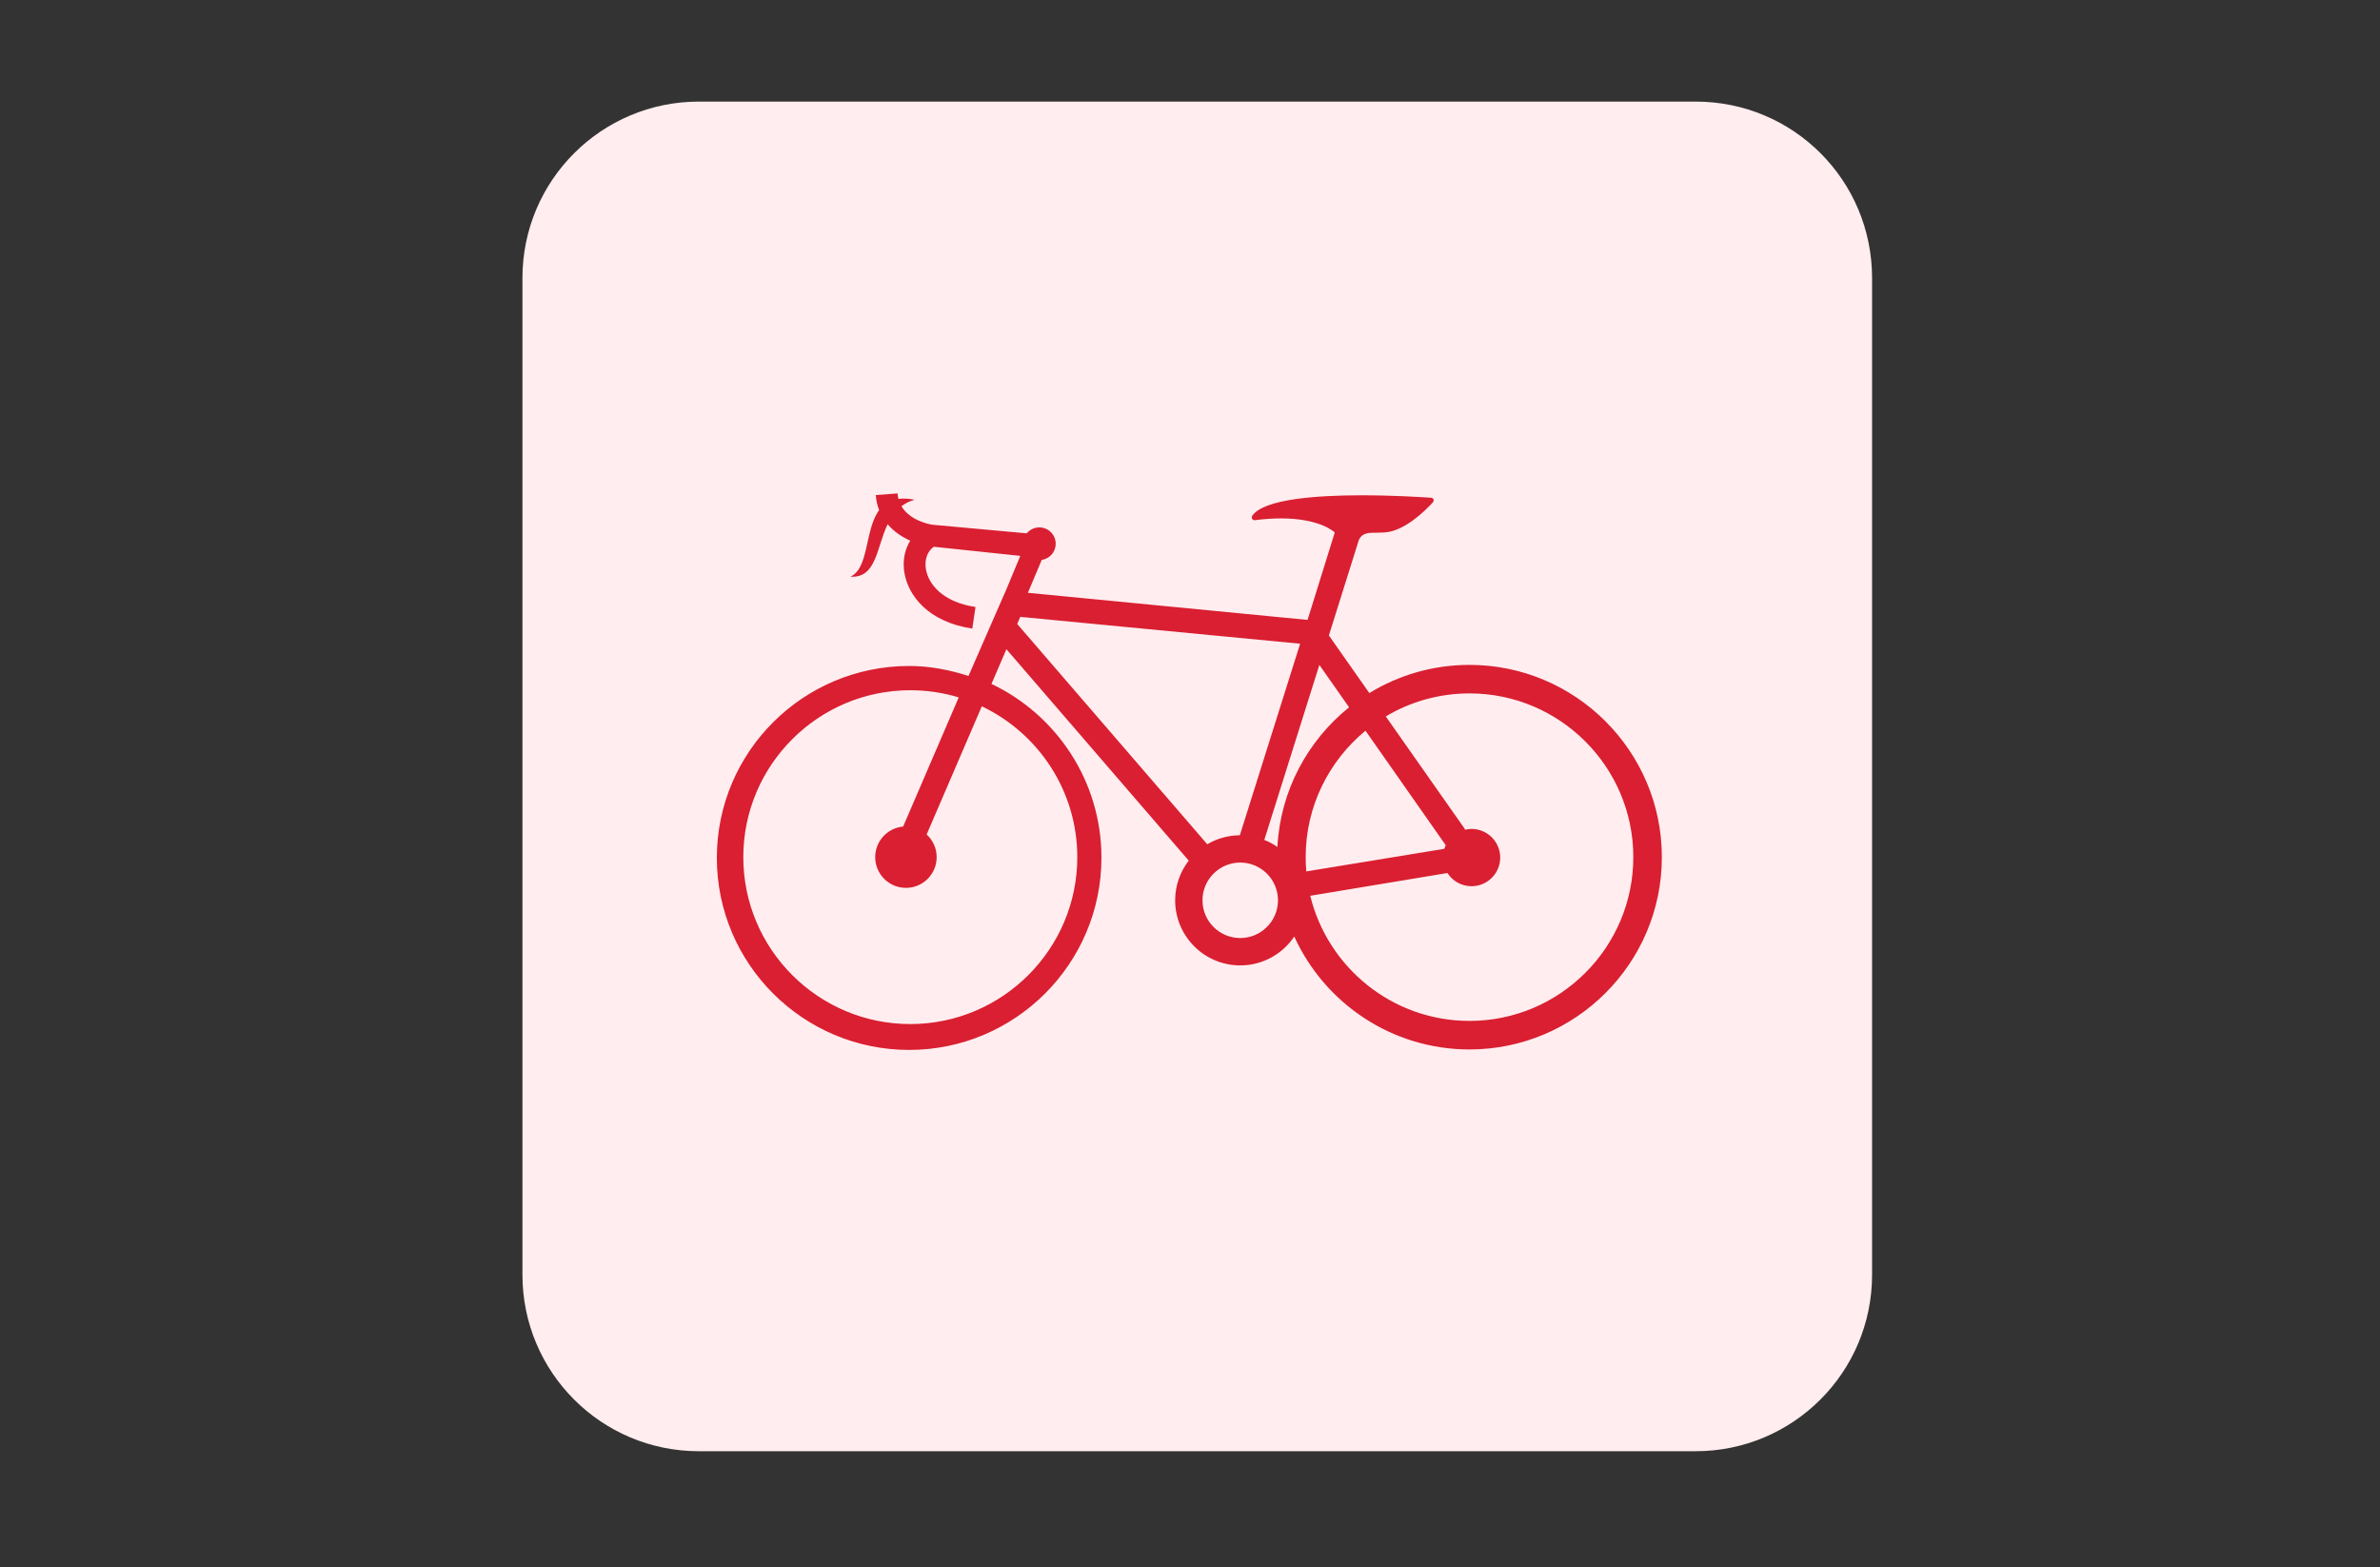 <?xml version="1.0" encoding="UTF-8"?> <svg xmlns="http://www.w3.org/2000/svg" width="164" height="108" viewBox="0 0 164 108" fill="none"><rect x="0" y="0" width="164" height="108" fill="#333333" stroke="none"/><path d="M129 19.16L129 87.84C129 94.576 123.542 100 116.84 100L48.16 100C41.424 100 36 94.542 36 87.84L36 19.16C36 12.424 41.458 7 48.16 7L116.84 7C123.576 7 129 12.424 129 19.16Z" fill="#FFEDEF"></path><path d="M94.434 36.714C94.816 36.71 95.162 36.704 95.415 36.688C96.771 36.604 98.195 35.208 98.738 34.612C98.787 34.558 98.807 34.483 98.78 34.416C98.753 34.349 98.693 34.304 98.621 34.299C97.89 34.248 95.961 34.129 93.831 34.129C90.815 34.129 87.059 34.376 86.285 35.551C86.247 35.611 86.244 35.683 86.277 35.746C86.314 35.814 86.386 35.854 86.467 35.844C87.101 35.762 87.708 35.722 88.272 35.722C90.989 35.722 91.955 36.673 91.965 36.682L91.975 36.692L90.101 42.716L70.829 40.848L71.784 38.582C72.328 38.502 72.746 38.035 72.746 37.469C72.746 36.846 72.241 36.342 71.618 36.342C71.27 36.342 70.958 36.501 70.751 36.75L64.254 36.159C64.094 36.135 62.719 35.9 62.118 34.884C62.37 34.692 62.666 34.535 63.023 34.433C62.592 34.351 62.225 34.338 61.91 34.379C61.878 34.26 61.856 34.135 61.846 34L60.348 34.114C60.376 34.495 60.458 34.84 60.58 35.15C59.575 36.507 59.893 39.18 58.592 39.737C60.398 39.854 60.389 37.751 61.164 36.124C61.605 36.642 62.17 37.01 62.721 37.256C62.339 37.875 62.184 38.649 62.319 39.462C62.578 41.025 63.943 42.858 66.998 43.313L67.22 41.826C64.963 41.491 63.974 40.258 63.802 39.216C63.694 38.566 63.9 37.994 64.342 37.675L70.306 38.303L69.24 40.867H69.233L66.737 46.58C65.449 46.161 64.074 45.891 62.648 45.891C55.341 45.89 49.396 51.81 49.396 59.113C49.396 66.416 55.341 72.347 62.647 72.347C69.953 72.347 75.898 66.401 75.898 59.098C75.898 53.823 72.796 49.255 68.32 47.127C68.699 46.246 69.05 45.428 69.349 44.735L81.914 59.304C81.327 60.062 80.977 61.011 80.977 62.04C80.977 64.512 82.988 66.523 85.461 66.523C87.011 66.523 88.379 65.733 89.185 64.534C91.273 69.119 95.899 72.315 101.258 72.315C108.568 72.314 114.514 66.371 114.514 59.065C114.514 51.759 108.568 45.816 101.258 45.816C98.732 45.816 96.369 46.526 94.358 47.757L91.553 43.764L91.558 43.825L93.622 37.251C93.731 36.934 93.99 36.746 94.434 36.716L94.434 36.714ZM99.523 58.49L90.013 60.047C89.985 59.722 89.97 59.394 89.97 59.063C89.97 55.559 91.577 52.423 94.093 50.351L99.623 58.243C99.584 58.321 99.55 58.404 99.523 58.49L99.523 58.49ZM88.022 58.361C87.742 58.166 87.441 58.002 87.12 57.875L90.914 45.817L92.962 48.738C90.112 51.031 88.226 54.477 88.022 58.361L88.022 58.361ZM99.74 60.156C100.104 60.727 100.724 61.066 101.402 61.066C102.491 61.066 103.376 60.181 103.376 59.093C103.376 58.005 102.491 57.12 101.402 57.12C101.248 57.12 101.094 57.138 100.942 57.175C100.94 57.145 100.937 57.128 100.937 57.128L100.936 57.119L95.491 49.367C97.18 48.359 99.153 47.78 101.259 47.78C107.485 47.78 112.548 52.841 112.548 59.064C112.548 65.286 107.484 70.348 101.259 70.348C95.951 70.348 91.488 66.667 90.287 61.725L99.74 60.156ZM85.434 57.556C84.616 57.561 83.849 57.786 83.189 58.176C79.976 54.458 70.54 43.514 70.094 42.997C70.206 42.738 70.279 42.568 70.306 42.506L89.589 44.357L85.434 57.556ZM85.461 59.437C86.896 59.437 88.063 60.604 88.063 62.038C88.063 63.471 86.896 64.638 85.461 64.638C84.026 64.638 82.86 63.471 82.86 62.038C82.86 60.604 84.026 59.437 85.461 59.437ZM60.308 59.063C60.308 60.23 61.258 61.181 62.426 61.181C63.594 61.181 64.544 60.231 64.544 59.063C64.544 58.446 64.277 57.889 63.853 57.501C64.546 55.891 66.194 52.06 67.653 48.67C71.54 50.519 74.234 54.482 74.234 59.063C74.234 65.406 69.071 70.565 62.726 70.565C56.381 70.565 51.219 65.406 51.219 59.063C51.219 52.721 56.382 47.562 62.727 47.562C63.887 47.562 65.007 47.735 66.064 48.055L62.233 56.956C61.156 57.053 60.308 57.961 60.308 59.063L60.308 59.063Z" fill="#D91F31"></path></svg> 